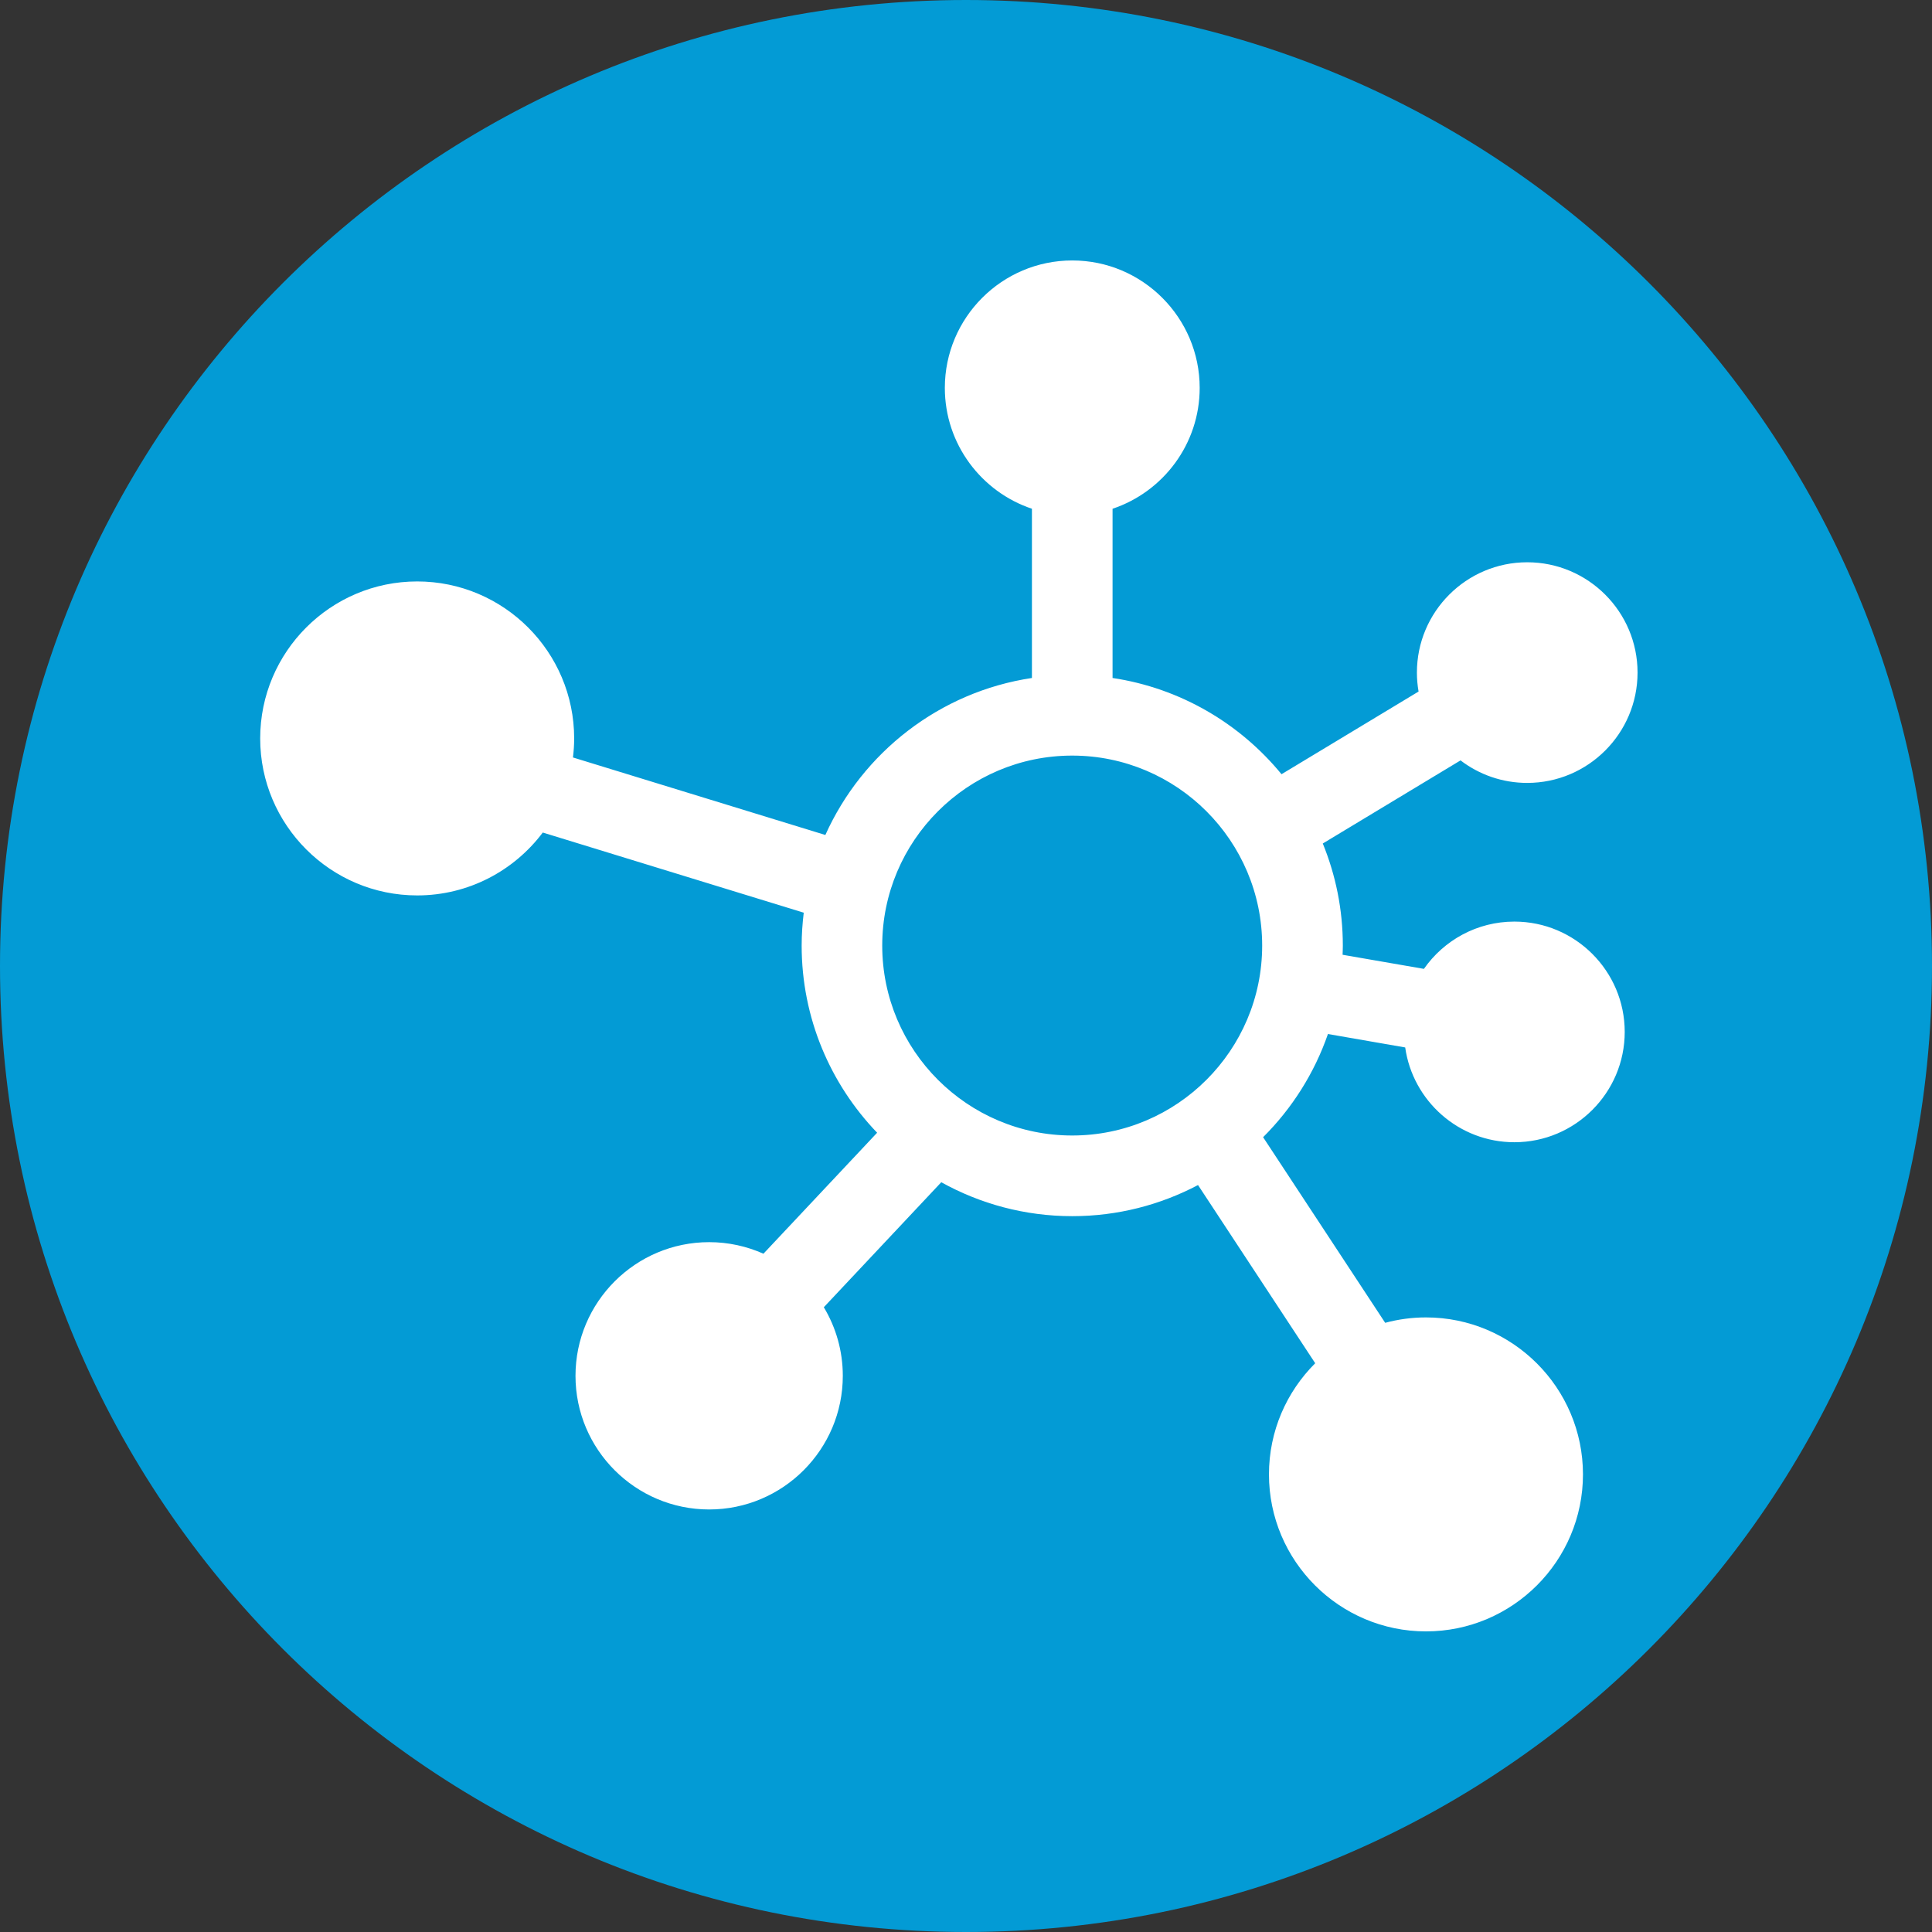 <?xml version="1.0" encoding="UTF-8" standalone="no"?>
<!-- Created with Inkscape (http://www.inkscape.org/) -->

<svg
   xmlns:dc="http://purl.org/dc/elements/1.1/"
   xmlns:cc="http://creativecommons.org/ns#"
   xmlns:rdf="http://www.w3.org/1999/02/22-rdf-syntax-ns#"
   xmlns:svg="http://www.w3.org/2000/svg"
   xmlns="http://www.w3.org/2000/svg"
   xmlns:sodipodi="http://sodipodi.sourceforge.net/DTD/sodipodi-0.dtd"
   xmlns:inkscape="http://www.inkscape.org/namespaces/inkscape"
   id="svg4155"
   version="1.1"
   inkscape:version="0.91 r13725"
   xml:space="preserve"
   width="80"
   height="80"
   viewBox="0 0 80 80"
   sodipodi:docname="netgrapgh.svg"><rect x="0" y="0" width="80" height="80" fill="#333333" stroke="none"/><defs
     id="defs4159" /><sodipodi:namedview
     pagecolor="#ffffff"
     bordercolor="#666666"
     borderopacity="1"
     objecttolerance="10"
     gridtolerance="10"
     guidetolerance="10"
     inkscape:pageopacity="0"
     inkscape:pageshadow="2"
     inkscape:window-width="1366"
     inkscape:window-height="706"
     id="namedview4157"
     showgrid="false"
     inkscape:zoom="1.8097514"
     inkscape:cx="53.977152"
     inkscape:cy="36.227842"
     inkscape:window-x="-8"
     inkscape:window-y="-8"
     inkscape:window-maximized="1"
     inkscape:current-layer="g4163" /><g
     id="g4163"
     inkscape:groupmode="layer"
     inkscape:label="ink_ext_XXXXXX"
     transform="matrix(1.25,0,0,-1.25,0,80)"><path
       inkscape:connector-curvature="0"
       id="path4167"
       style="fill:#039bd5;fill-opacity:1;fill-rule:nonzero;stroke:none"
       d="M 64,32 C 64,14.327 49.673,0 32,0 14.327,0 0,14.327 0,32 0,49.673 14.327,64 32,64 49.673,64 64,49.673 64,32" /><path
       inkscape:connector-curvature="0"
       style="fill:#ffffff"
       d="m 50.165,33.471 c -1.239,0 -2.335,-0.62 -2.996,-1.566 l -2.694,0.467 c 0.003,0.101 0.008,0.202 0.008,0.304 0,1.196 -0.237,2.337 -0.664,3.382 l 4.563,2.753 c 0.614,-0.468 1.379,-0.746 2.209,-0.746 2.015,0 3.655,1.639 3.655,3.655 0,2.015 -1.639,3.654 -3.655,3.654 -2.015,0 -3.654,-1.639 -3.654,-3.654 0,-0.214 0.019,-0.424 0.055,-0.628 l -4.54,-2.739 c -1.378,1.68 -3.352,2.851 -5.597,3.188 l 0,5.606 c 1.675,0.56 2.886,2.143 2.886,4.003 1.7e-5,2.328 -1.894,4.222 -4.221,4.222 -2.328,0 -4.221,-1.894 -4.221,-4.222 0,-1.861 1.211,-3.443 2.885,-4.003 l 0,-5.606 C 31.125,41.082 28.569,39.072 27.341,36.34 l -8.361,2.568 c 0.025,0.207 0.04,0.417 0.04,0.63 0,2.868 -2.333,5.201 -5.2,5.201 -2.868,0 -5.201,-2.333 -5.201,-5.201 0,-2.867 2.333,-5.2 5.201,-5.2 1.699,0 3.21,0.819 4.16,2.083 l 8.645,-2.655 c -0.043,-0.357 -0.069,-0.72 -0.069,-1.089 0,-2.404 0.953,-4.589 2.5,-6.2 l -3.766,-4.008 c -0.55,0.245 -1.158,0.383 -1.798,0.383 -2.442,0 -4.428,-1.986 -4.428,-4.428 0,-2.441 1.986,-4.427 4.428,-4.427 2.441,0 4.427,1.986 4.427,4.427 0,0.83 -0.23,1.608 -0.629,2.272 l 3.891,4.141 c 1.287,-0.715 2.766,-1.124 4.339,-1.124 1.503,0 2.92,0.374 4.166,1.031 l 3.882,-5.903 c -0.946,-0.942 -1.532,-2.245 -1.532,-3.682 0,-2.868 2.333,-5.201 5.201,-5.201 2.868,0 5.201,2.333 5.201,5.201 0,2.867 -2.333,5.2 -5.201,5.2 -0.467,0 -0.92,-0.063 -1.351,-0.179 l -4.044,6.149 c 0.956,0.952 1.697,2.118 2.148,3.418 L 46.549,29.302 c 0.251,-1.772 1.777,-3.14 3.617,-3.14 2.015,0 3.655,1.639 3.655,3.655 -2.2e-4,2.015 -1.64,3.654 -3.655,3.654 z M 29.225,32.677 c 0,3.47 2.823,6.293 6.293,6.293 3.47,0 6.293,-2.823 6.293,-6.293 0,-3.47 -2.823,-6.292 -6.293,-6.292 -3.47,0 -6.293,2.823 -6.293,6.292 z"
       id="path3" /></g></svg>